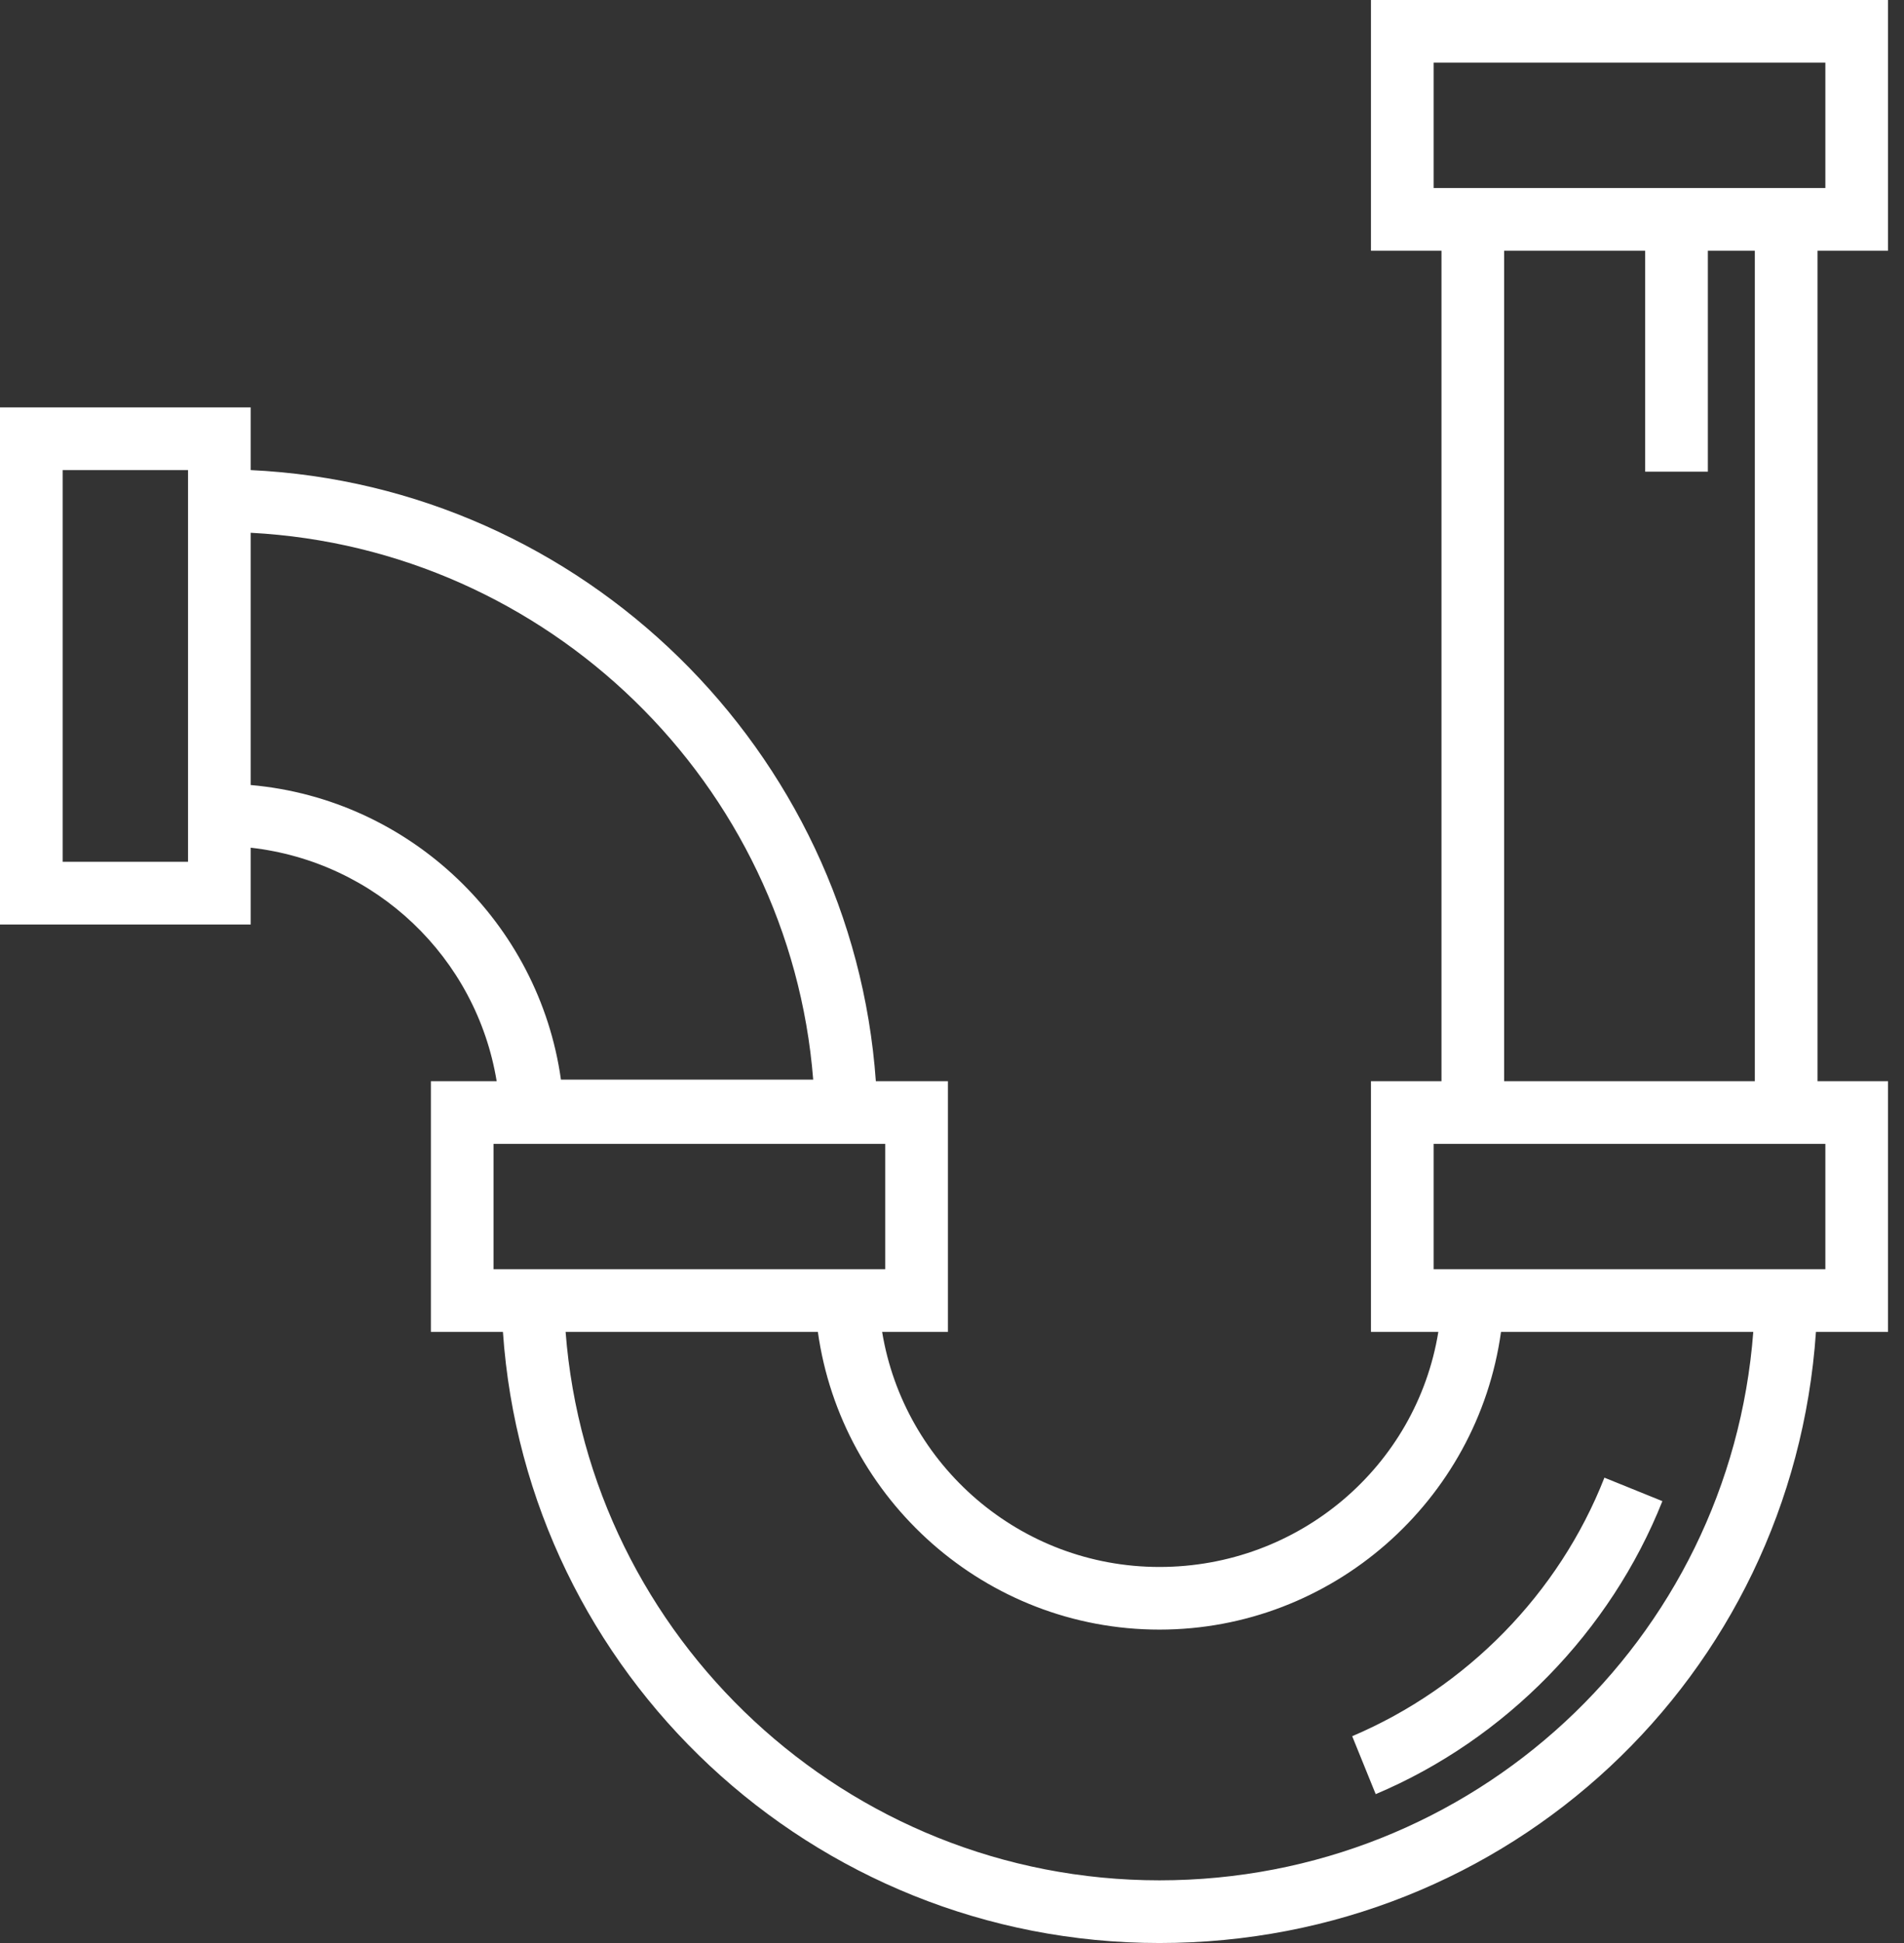 <?xml version="1.0" encoding="UTF-8"?>
<svg width="49px" height="50px" viewBox="0 0 49 50" version="1.1" xmlns="http://www.w3.org/2000/svg" xmlns:xlink="http://www.w3.org/1999/xlink">
    <rect x="0" y="0" width="49" height="50" fill="#333333" stroke="none"/>
    <!-- Generator: Sketch 51.3 (57544) - http://www.bohemiancoding.com/sketch -->
    <title>12_Vidage</title>
    <desc>Created with Sketch.</desc>
    <defs></defs>
    <g id="Page-1" stroke="none" stroke-width="1" fill="none" fill-rule="evenodd">
        <g id="12_Vidage" fill="#FFFFFF" fill-rule="nonzero">
            <path d="M35.282,0 L35.282,6.452 L37.097,6.452 L37.097,27.823 L35.282,27.823 L35.282,34.274 L37.016,34.274 C36.452,37.742 33.427,40.323 29.839,40.323 C26.25,40.323 23.266,37.702 22.702,34.274 L24.395,34.274 L24.395,27.823 L22.54,27.823 C21.936,19.315 15,12.5 6.452,12.097 L6.452,10.484 L0,10.484 L0,23.79 L6.452,23.79 L6.452,21.814 C9.677,22.177 12.258,24.637 12.782,27.823 L11.089,27.823 L11.089,34.274 L12.943,34.274 C13.548,43.065 20.887,50 29.839,50 C38.831,50 46.129,43.145 46.734,34.274 L48.589,34.274 L48.589,27.823 L46.774,27.823 L46.774,6.452 L48.589,6.452 L48.589,0 L35.282,0 Z M36.895,1.613 L46.976,1.613 L46.976,4.839 L36.895,4.839 L36.895,1.613 Z M38.71,6.452 L42.339,6.452 L42.339,12.137 L43.952,12.137 L43.952,6.452 L45.161,6.452 L45.161,27.823 L38.71,27.823 L38.71,6.452 Z M1.613,12.097 L4.839,12.097 L4.839,22.177 L1.613,22.177 L1.613,12.097 Z M6.452,13.71 C14.113,14.113 20.323,20.161 20.928,27.782 L14.436,27.782 C13.871,23.75 10.565,20.564 6.452,20.201 L6.452,13.71 Z M12.702,29.435 L22.782,29.435 L22.782,32.661 L12.702,32.661 L12.702,29.435 Z M36.895,29.435 L46.976,29.435 L46.976,32.661 L36.895,32.661 L36.895,29.435 Z M14.556,34.274 L21.048,34.274 C21.653,38.589 25.363,41.935 29.839,41.935 C34.274,41.935 38.025,38.629 38.629,34.274 L45.121,34.274 C44.516,42.218 37.903,48.387 29.839,48.387 C21.774,48.387 15.161,42.137 14.556,34.274 Z M41.29,38.025 C40.121,41.008 37.742,43.428 34.799,44.678 L35.404,46.169 C38.75,44.758 41.451,41.976 42.782,38.629 L41.29,38.025 Z" id="Shape"></path>
        </g>
    </g>
</svg>
